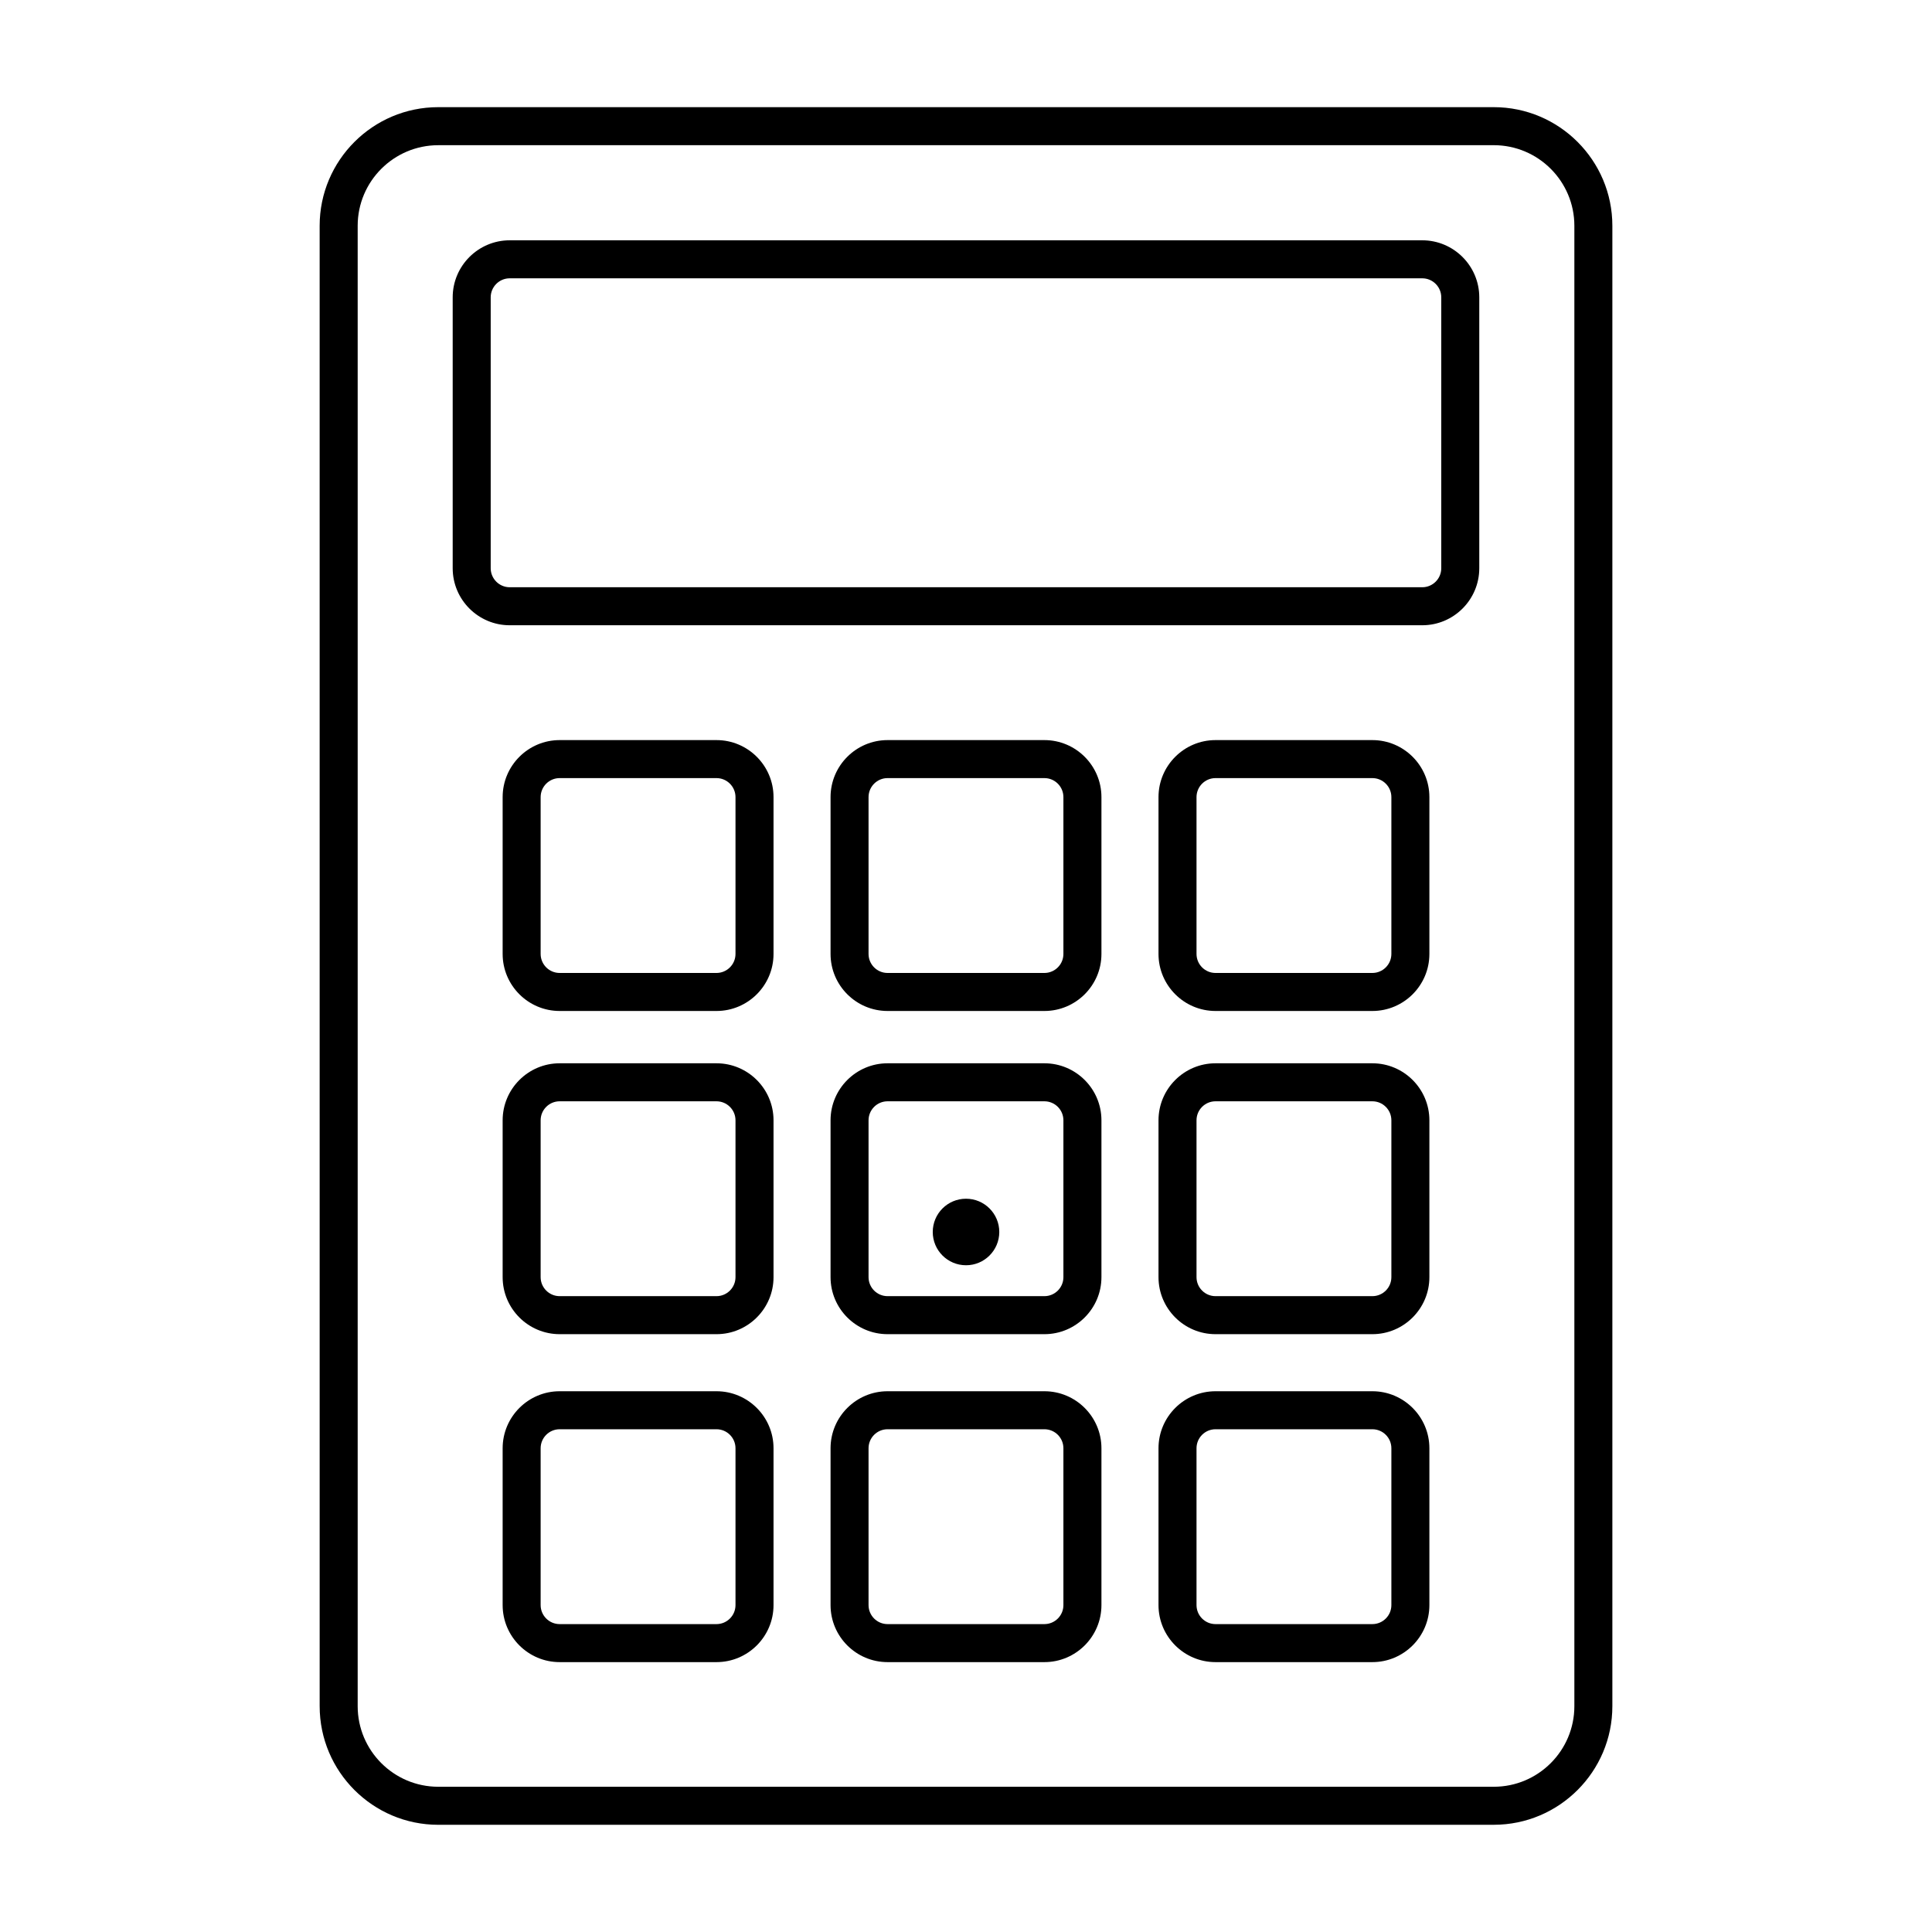 <?xml version="1.0" encoding="UTF-8"?>
<!-- The Best Svg Icon site in the world: iconSvg.co, Visit us! https://iconsvg.co -->
<svg fill="#000000" width="800px" height="800px" version="1.1" viewBox="144 144 512 512" xmlns="http://www.w3.org/2000/svg">
 <g>
  <path d="m408.82 470.49c0 4.867-3.949 8.816-8.816 8.816-4.871 0-8.816-3.949-8.816-8.816 0-4.871 3.945-8.816 8.816-8.816 4.867 0 8.816 3.945 8.816 8.816"/>
  <path d="m539.87 627.59h-279.73c-17.324 0-31.426-14.102-31.426-31.426l-0.004-392.34c0-17.324 14.098-31.426 31.426-31.426h279.73c17.324 0 31.426 14.098 31.426 31.426v392.33c0.004 17.328-14.098 31.43-31.422 31.43zm-279.73-445.11c-11.777 0-21.352 9.578-21.352 21.348v392.33c0 11.773 9.578 21.352 21.352 21.352h279.73c11.773 0 21.352-9.578 21.352-21.352v-392.33c0-11.773-9.578-21.352-21.352-21.352h-279.73z"/>
  <path d="m333.88 584.48h-41.562c-8.332 0-15.113-6.781-15.113-15.113v-41.562c0-8.332 6.781-15.113 15.113-15.113h41.562c8.332 0 15.113 6.781 15.113 15.113v41.562c0 8.332-6.781 15.113-15.113 15.113zm-41.566-61.715c-2.777 0-5.039 2.258-5.039 5.039v41.562c0 2.781 2.262 5.039 5.039 5.039h41.562c2.777 0 5.039-2.258 5.039-5.039v-41.562c0-2.781-2.262-5.039-5.039-5.039z"/>
  <path d="m333.88 497.57h-41.562c-8.332 0-15.113-6.781-15.113-15.113v-41.562c0-8.332 6.781-15.113 15.113-15.113h41.562c8.332 0 15.113 6.781 15.113 15.113v41.562c0 8.332-6.781 15.113-15.113 15.113zm-41.566-61.715c-2.777 0-5.039 2.258-5.039 5.039v41.562c0 2.781 2.262 5.039 5.039 5.039h41.562c2.777 0 5.039-2.258 5.039-5.039v-41.562c0-2.781-2.262-5.039-5.039-5.039z"/>
  <path d="m333.88 411.92h-41.562c-8.332 0-15.113-6.781-15.113-15.113v-41.562c0-8.332 6.781-15.113 15.113-15.113h41.562c8.332 0 15.113 6.781 15.113 15.113v41.562c0 8.332-6.781 15.113-15.113 15.113zm-41.566-61.715c-2.777 0-5.039 2.262-5.039 5.039v41.562c0 2.777 2.262 5.039 5.039 5.039h41.562c2.777 0 5.039-2.262 5.039-5.039v-41.562c0-2.777-2.262-5.039-5.039-5.039z"/>
  <path d="m420.78 584.48h-41.562c-8.332 0-15.113-6.781-15.113-15.113v-41.562c0-8.332 6.781-15.113 15.113-15.113h41.562c8.332 0 15.113 6.781 15.113 15.113v41.562c0 8.332-6.781 15.113-15.113 15.113zm-41.566-61.715c-2.777 0-5.039 2.258-5.039 5.039v41.562c0 2.781 2.262 5.039 5.039 5.039h41.562c2.781 0 5.039-2.258 5.039-5.039v-41.562c0-2.781-2.258-5.039-5.039-5.039z"/>
  <path d="m420.78 497.57h-41.562c-8.332 0-15.113-6.781-15.113-15.113v-41.562c0-8.332 6.781-15.113 15.113-15.113h41.562c8.332 0 15.113 6.781 15.113 15.113v41.562c0 8.332-6.781 15.113-15.113 15.113zm-41.566-61.715c-2.777 0-5.039 2.258-5.039 5.039v41.562c0 2.781 2.262 5.039 5.039 5.039h41.562c2.781 0 5.039-2.258 5.039-5.039v-41.562c0-2.781-2.258-5.039-5.039-5.039z"/>
  <path d="m420.78 411.92h-41.562c-8.332 0-15.113-6.781-15.113-15.113v-41.562c0-8.332 6.781-15.113 15.113-15.113h41.562c8.332 0 15.113 6.781 15.113 15.113v41.562c0 8.332-6.781 15.113-15.113 15.113zm-41.566-61.715c-2.777 0-5.039 2.262-5.039 5.039v41.562c0 2.777 2.262 5.039 5.039 5.039h41.562c2.781 0 5.039-2.262 5.039-5.039v-41.562c0-2.777-2.258-5.039-5.039-5.039z"/>
  <path d="m507.69 584.48h-41.562c-8.332 0-15.113-6.781-15.113-15.113v-41.562c0-8.332 6.781-15.113 15.113-15.113h41.562c8.332 0 15.113 6.781 15.113 15.113v41.562c0 8.332-6.781 15.113-15.113 15.113zm-41.562-61.715c-2.781 0-5.039 2.258-5.039 5.039v41.562c0 2.781 2.258 5.039 5.039 5.039h41.562c2.781 0 5.039-2.258 5.039-5.039v-41.562c0-2.781-2.258-5.039-5.039-5.039z"/>
  <path d="m507.69 497.57h-41.562c-8.332 0-15.113-6.781-15.113-15.113v-41.562c0-8.332 6.781-15.113 15.113-15.113h41.562c8.332 0 15.113 6.781 15.113 15.113v41.562c0 8.332-6.781 15.113-15.113 15.113zm-41.562-61.715c-2.781 0-5.039 2.258-5.039 5.039v41.562c0 2.781 2.258 5.039 5.039 5.039h41.562c2.781 0 5.039-2.258 5.039-5.039v-41.562c0-2.781-2.258-5.039-5.039-5.039z"/>
  <path d="m507.69 411.92h-41.562c-8.332 0-15.113-6.781-15.113-15.113v-41.562c0-8.332 6.781-15.113 15.113-15.113h41.562c8.332 0 15.113 6.781 15.113 15.113v41.562c0 8.332-6.781 15.113-15.113 15.113zm-41.562-61.715c-2.781 0-5.039 2.262-5.039 5.039v41.562c0 2.777 2.258 5.039 5.039 5.039h41.562c2.781 0 5.039-2.262 5.039-5.039v-41.562c0-2.777-2.258-5.039-5.039-5.039z"/>
  <path d="m520.91 309.7h-241.83c-8.332 0-15.113-6.781-15.113-15.113v-71.793c0-8.332 6.781-15.113 15.113-15.113h241.83c8.332 0 15.113 6.781 15.113 15.113v71.793c0 8.332-6.781 15.113-15.113 15.113zm-241.83-91.945c-2.777 0-5.039 2.262-5.039 5.039v71.793c0 2.777 2.262 5.039 5.039 5.039h241.83c2.781 0 5.039-2.262 5.039-5.039v-71.793c0-2.777-2.258-5.039-5.039-5.039z"/>
 </g>
</svg>